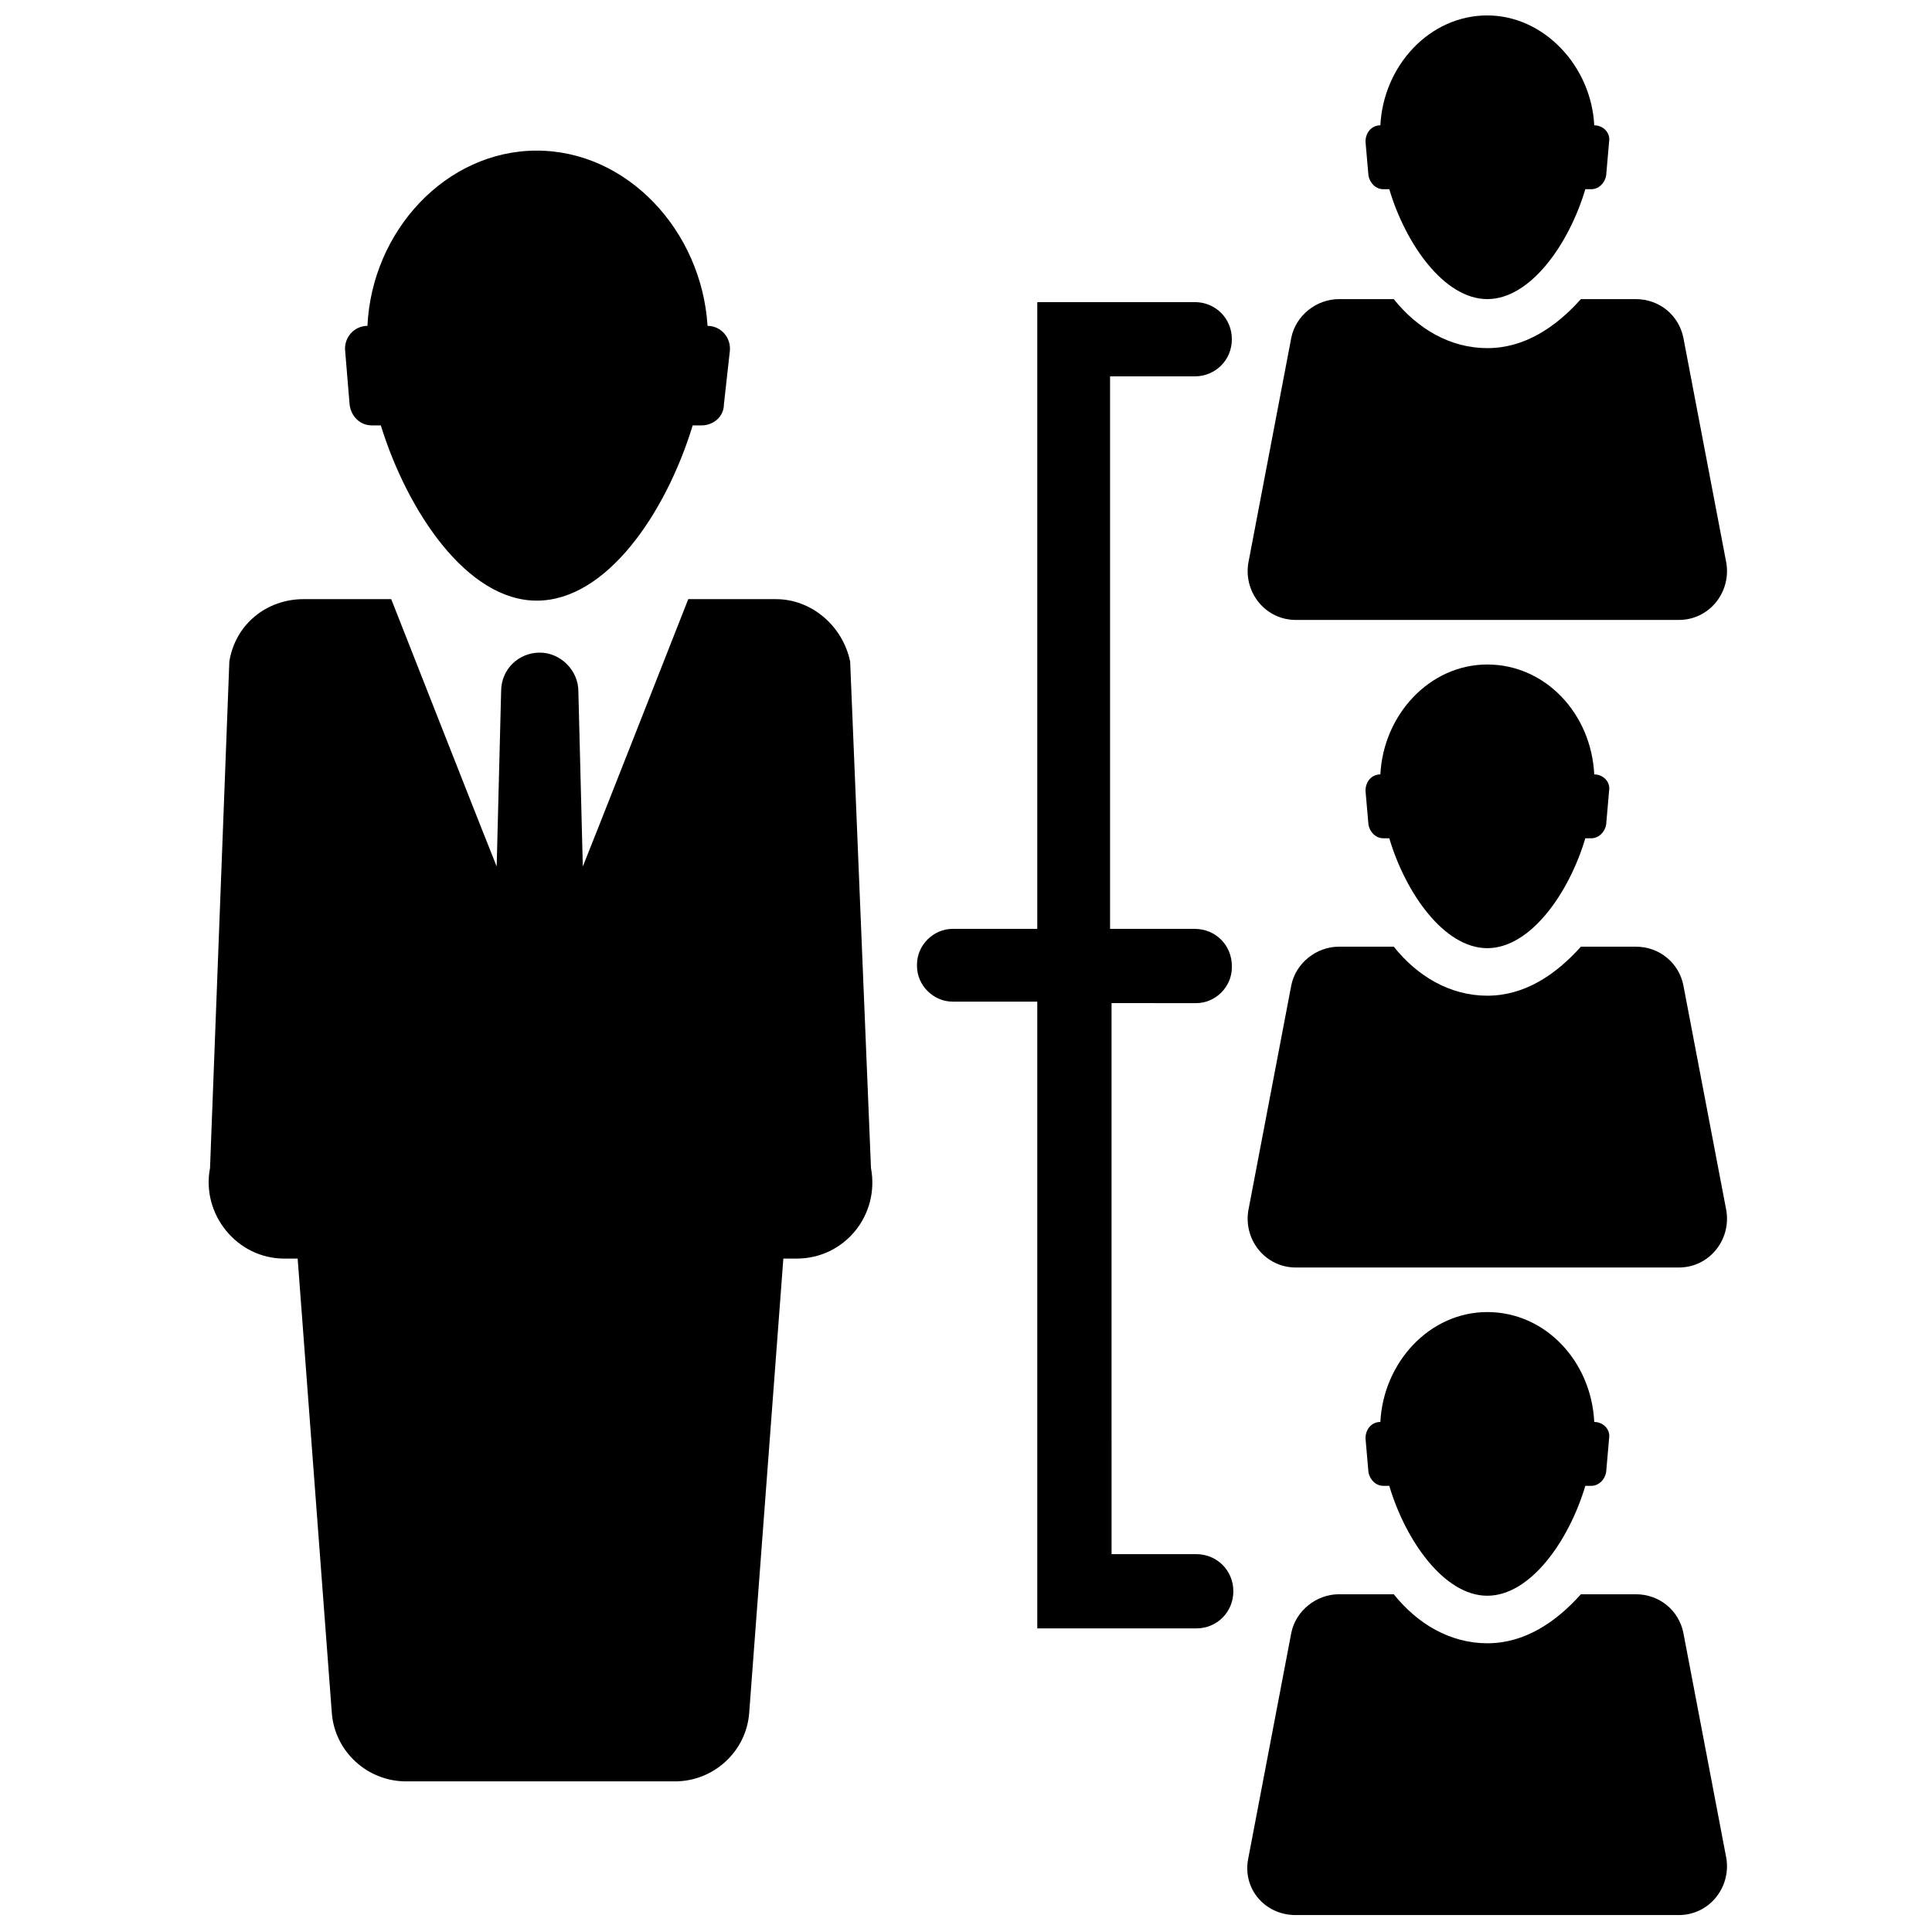 <?xml version="1.0" encoding="UTF-8"?>
<!-- Uploaded to: SVG Repo, www.svgrepo.com, Generator: SVG Repo Mixer Tools -->
<svg width="800px" height="800px" version="1.1" viewBox="144 144 512 512" xmlns="http://www.w3.org/2000/svg">
 <defs>
  <clipPath id="b">
   <path d="m474 566h128v85.902h-128z"/>
  </clipPath>
  <clipPath id="a">
   <path d="m505 148.09h66v75.906h-66z"/>
  </clipPath>
 </defs>
 <path d="m369.3 319.31c-1.969-9.445-10.234-16.531-19.68-16.531h-23.223s-27.551 70.062-27.945 70.848l-1.18-46.445c0-5.512-4.723-10.234-10.234-10.234-5.512 0-10.234 4.328-10.234 10.234l-1.18 46.445c-0.395-0.789-27.945-70.848-27.945-70.848h-23.223c-9.84 0-18.105 6.691-19.68 16.531l-5.117 134.22c-2.363 12.203 7.086 24.008 19.68 24.008h3.543l9.055 120.44c0.789 10.234 9.445 18.105 19.68 18.105h71.242c10.234 0 18.895-7.871 19.68-18.105l9.055-120.44h3.543c12.594 0 22.043-11.414 19.68-24.008z"/>
 <path d="m236.65 251.22c0.395 3.148 2.754 5.512 5.902 5.512h2.363c7.086 22.828 22.828 46.445 41.328 46.445s34.242-23.223 41.328-46.445h2.363c3.148 0 5.902-2.363 5.902-5.512l1.574-14.168c0.395-3.543-2.363-6.691-5.902-6.691-1.574-25.191-21.254-46.445-45.266-46.445-24.008-0.004-43.688 21.25-44.867 46.441-3.543 0-6.297 3.148-5.902 6.691z"/>
 <g clip-path="url(#b)">
  <path d="m590.11 576.73c-1.18-5.902-6.297-10.234-12.594-10.234h-14.562c-6.691 7.477-14.957 12.988-24.797 12.988s-18.5-5.117-24.797-12.988h-14.562c-5.902 0-11.414 4.328-12.594 10.234l-11.414 59.828c-1.574 7.871 4.328 14.957 12.594 14.957l101.54-0.004c7.871 0 13.777-7.086 12.594-14.957z"/>
 </g>
 <path d="m538.15 491.71c-15.352 0-27.551 13.383-28.34 29.125-2.363 0-3.938 1.969-3.938 4.328l0.789 9.055c0.395 1.969 1.969 3.543 3.938 3.543h1.574c4.328 14.562 14.562 29.125 25.977 29.125 11.414 0 21.648-14.562 25.977-29.125h1.574c1.969 0 3.543-1.574 3.938-3.543l0.789-9.055c0.395-2.363-1.574-4.328-3.938-4.328-0.789-16.137-12.988-29.125-28.34-29.125z"/>
 <path d="m487.38 479.9h101.55c7.871 0 13.777-7.086 12.594-14.957l-11.414-59.828c-1.18-5.902-6.297-10.234-12.594-10.234h-14.562c-6.691 7.477-14.957 12.988-24.797 12.988s-18.5-5.117-24.797-12.988h-14.562c-5.902 0-11.414 4.328-12.594 10.234l-11.414 59.828c-1.184 7.875 4.723 14.957 12.594 14.957z"/>
 <path d="m538.15 320.1c-15.352 0-27.551 13.383-28.34 29.125-2.363 0-3.938 1.969-3.938 4.328l0.789 9.055c0.395 1.969 1.969 3.543 3.938 3.543h1.574c4.328 14.562 14.562 29.125 25.977 29.125 11.414 0 21.648-14.562 25.977-29.125h1.574c1.969 0 3.543-1.574 3.938-3.543l0.789-9.055c0.395-2.363-1.574-4.328-3.938-4.328-0.789-16.137-12.988-29.125-28.34-29.125z"/>
 <path d="m487.38 308.29h101.55c7.871 0 13.777-7.086 12.594-14.957l-11.414-59.828c-1.18-5.902-6.297-10.234-12.594-10.234h-14.562c-6.691 7.477-14.957 12.988-24.797 12.988s-18.5-5.117-24.797-12.988h-14.562c-5.902 0-11.414 4.328-12.594 10.234l-11.414 59.828c-1.184 7.871 4.723 14.957 12.594 14.957z"/>
 <g clip-path="url(#a)">
  <path d="m510.6 194.14h1.574c4.328 14.562 14.562 29.125 25.977 29.125 11.414 0 21.648-14.562 25.977-29.125h1.574c1.969 0 3.543-1.574 3.938-3.543l0.789-9.055c0.395-2.363-1.574-4.328-3.938-4.328-0.789-15.742-13.383-29.125-28.34-29.125-15.352 0-27.551 13.383-28.34 29.125-2.363 0-3.938 1.969-3.938 4.328l0.789 9.055c0.395 1.969 1.969 3.543 3.938 3.543z"/>
 </g>
 <path d="m461.01 409.84c5.117 0 9.445-4.328 9.445-9.445v-0.395c0-5.512-4.328-9.84-9.84-9.84h-22.434v-146.42h22.434c5.512 0 9.84-4.328 9.84-9.84 0-5.512-4.328-9.84-9.84-9.84h-41.723v166.1h-22.434c-5.117 0-9.445 4.328-9.445 9.445v0.395c0 5.117 4.328 9.445 9.445 9.445h22.434v166.1h42.117c5.512 0 9.84-4.328 9.84-9.84s-4.328-9.84-9.84-9.84h-22.434l-0.004-146.03z"/>
</svg>